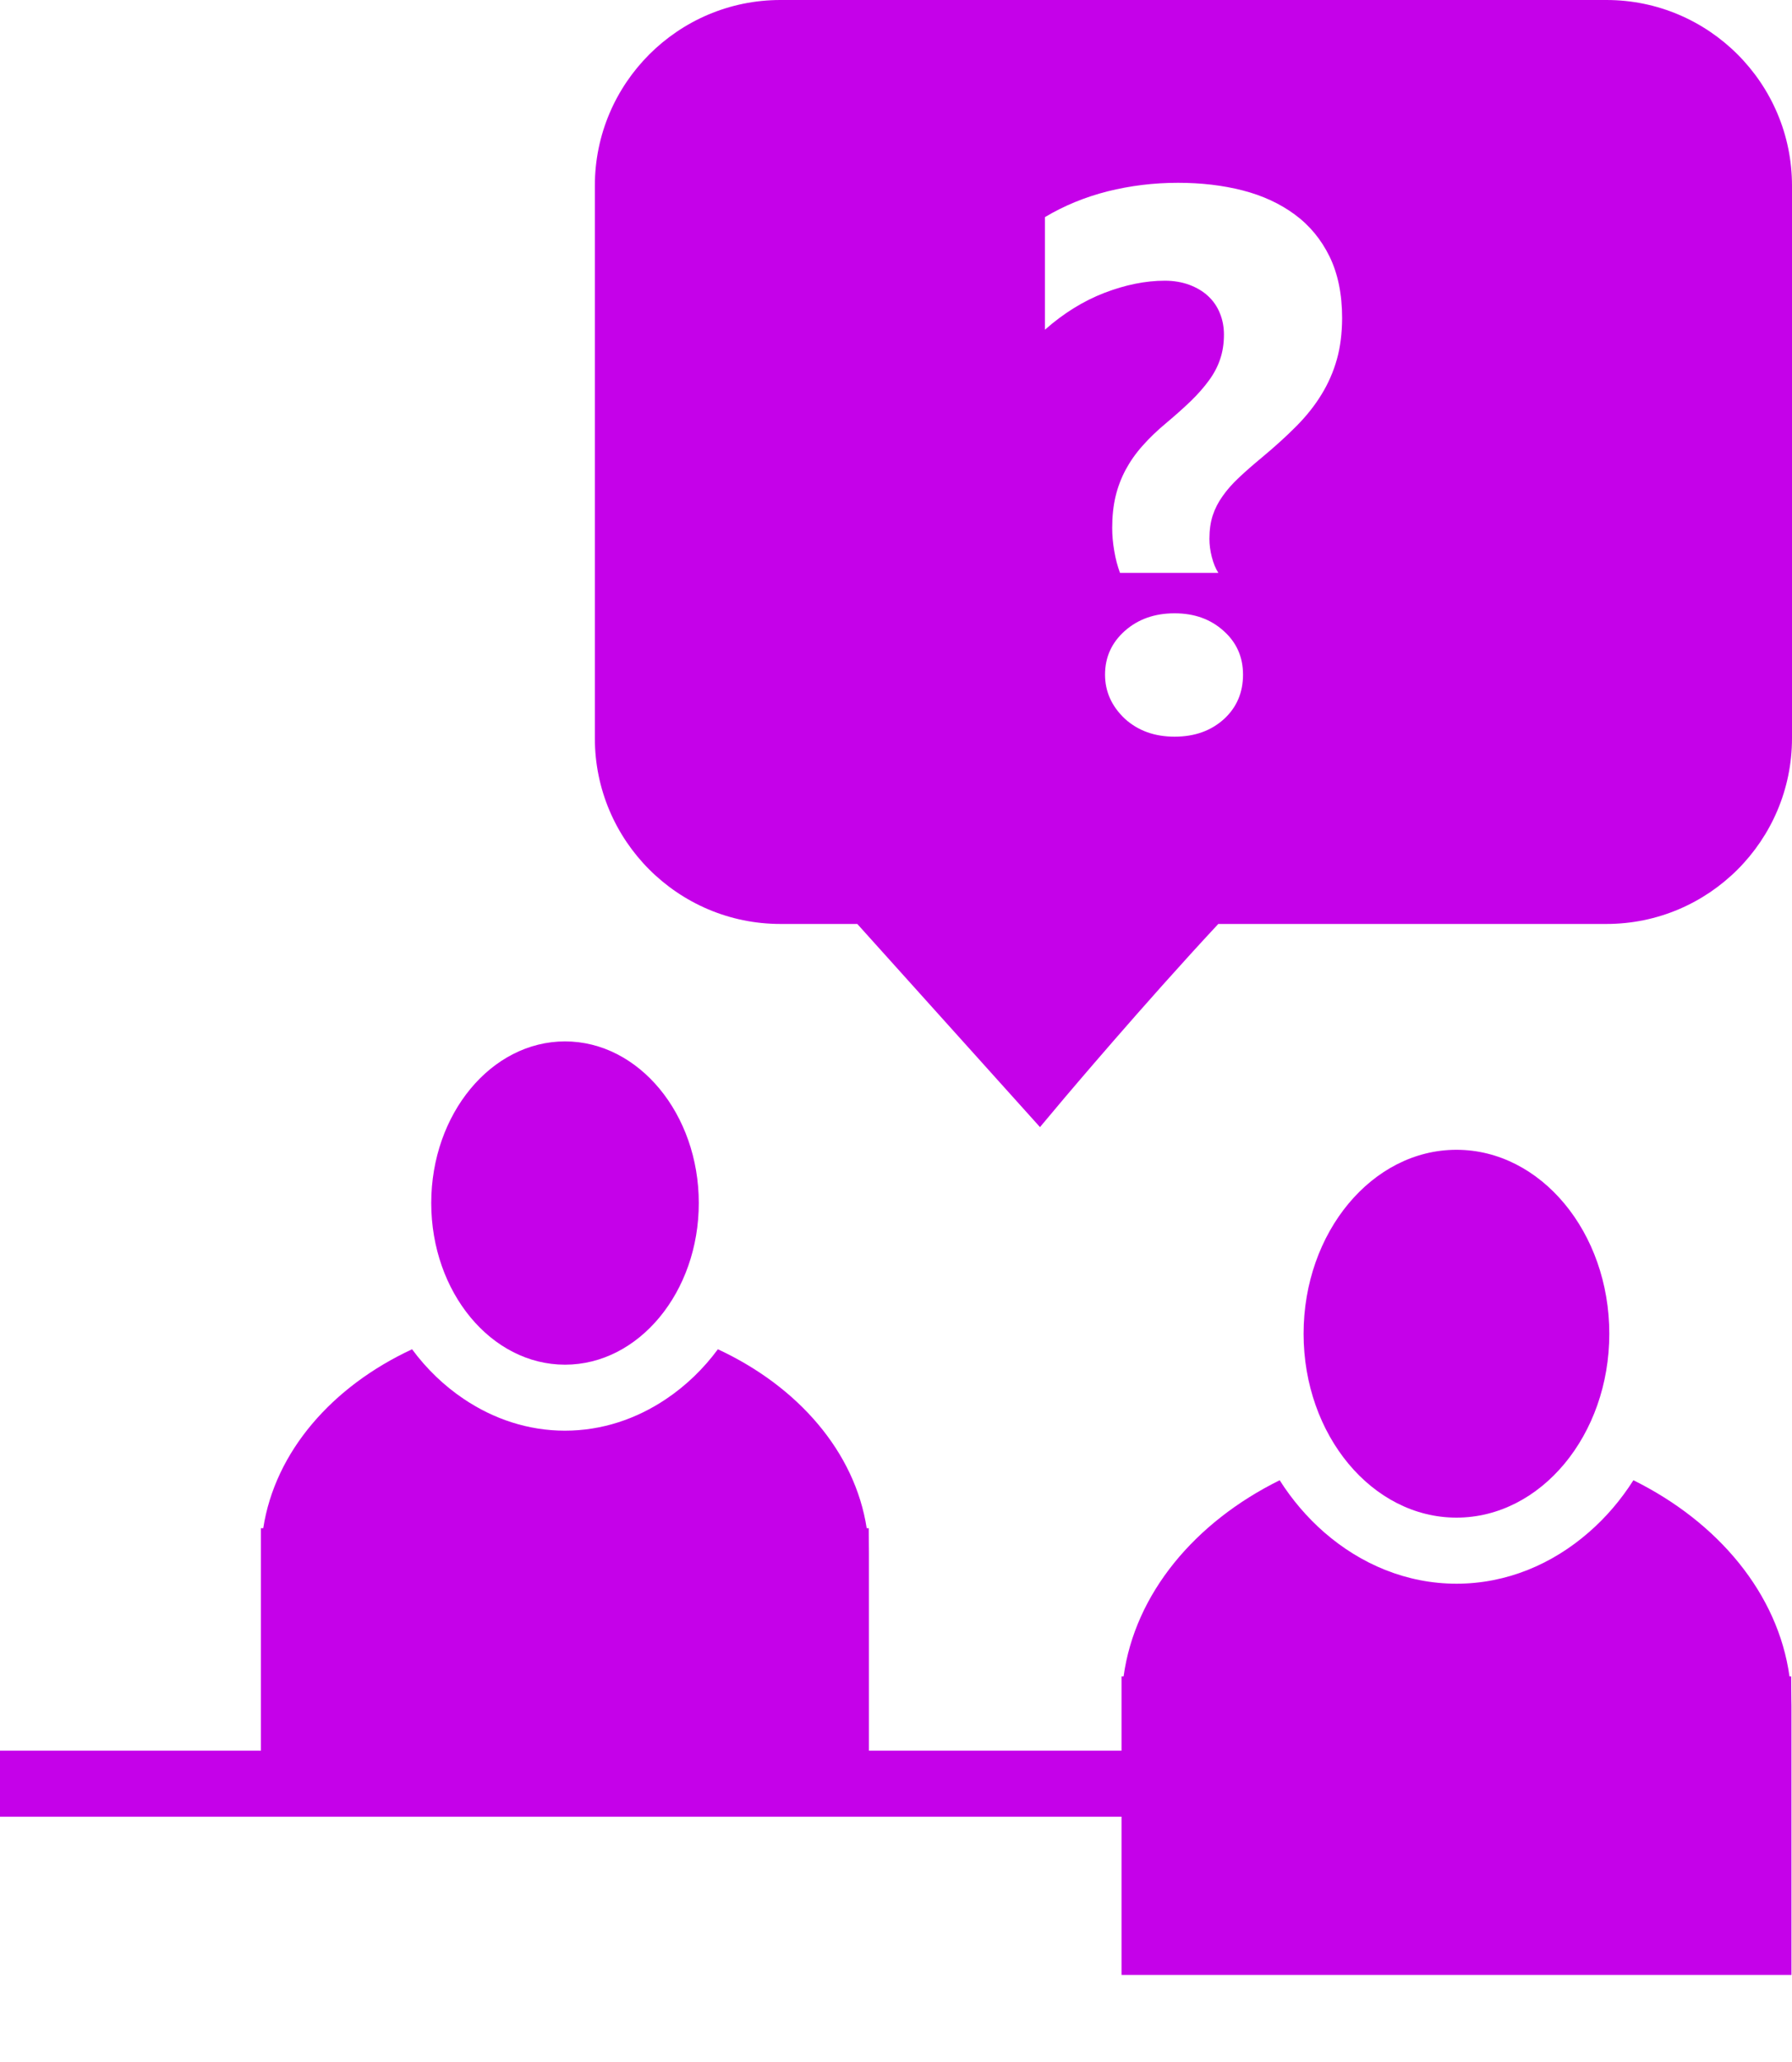 <svg width="20" height="23" viewBox="0 0 20 23" fill="none" xmlns="http://www.w3.org/2000/svg">
<path d="M19.994 19.024C19.994 19.004 19.994 18.984 19.993 18.964L19.991 18.699H19.972C19.844 17.777 19.178 16.98 18.23 16.511C18.09 16.731 17.923 16.926 17.733 17.091C17.323 17.449 16.811 17.665 16.256 17.665C15.7 17.665 15.189 17.449 14.778 17.091C14.589 16.926 14.422 16.731 14.282 16.511C13.333 16.98 12.667 17.777 12.54 18.699H12.517V19.527H9.698V17.376C9.698 17.358 9.698 17.341 9.698 17.324L9.696 17.046H9.673C9.542 16.194 8.906 15.465 8.012 15.05C7.849 15.271 7.653 15.458 7.434 15.605C7.102 15.828 6.717 15.958 6.305 15.958C5.894 15.958 5.509 15.828 5.177 15.605C4.958 15.458 4.762 15.271 4.599 15.05C3.705 15.465 3.069 16.194 2.938 17.046H2.912L2.912 19.527H0V20.264H12.517L12.517 22.029H19.994V19.068L19.994 19.039C19.994 19.034 19.994 19.029 19.994 19.024L19.994 19.024Z" fill="#C501E9"/>
<path d="M6.306 15.222C7.129 15.222 7.799 14.413 7.799 13.419C7.799 12.425 7.129 11.616 6.306 11.616C5.483 11.616 4.813 12.425 4.813 13.419C4.813 14.413 5.482 15.222 6.306 15.222Z" fill="#C501E9"/>
<path d="M16.255 16.928C17.196 16.928 17.961 16.008 17.961 14.877C17.961 13.745 17.196 12.825 16.255 12.825C15.315 12.825 14.549 13.745 14.549 14.877C14.549 16.008 15.315 16.928 16.255 16.928Z" fill="#C501E9"/>
<path d="M17.929 1.30883e-05H8.71C7.568 1.30883e-05 6.639 0.929 6.639 2.071V8.235C6.639 9.377 7.568 10.306 8.71 10.306H9.568L11.607 12.572L11.879 12.248C11.888 12.238 12.759 11.205 13.597 10.306H17.929C19.071 10.306 20 9.377 20 8.235V2.071C20 0.929 19.071 0 17.929 0L17.929 1.30883e-05ZM12.554 8.017C12.407 7.878 12.333 7.714 12.333 7.525C12.333 7.33 12.407 7.168 12.554 7.037C12.702 6.906 12.887 6.841 13.109 6.841C13.329 6.841 13.511 6.906 13.656 7.037C13.8 7.165 13.873 7.327 13.873 7.525C13.873 7.725 13.802 7.891 13.66 8.021C13.515 8.152 13.332 8.217 13.109 8.217C12.887 8.217 12.702 8.151 12.554 8.017L12.554 8.017ZM14.92 4.01C14.881 4.148 14.824 4.278 14.749 4.4C14.674 4.523 14.581 4.64 14.469 4.753C14.358 4.865 14.23 4.981 14.086 5.101C13.988 5.182 13.903 5.256 13.829 5.326C13.755 5.395 13.694 5.464 13.646 5.533C13.597 5.601 13.56 5.673 13.535 5.749C13.51 5.826 13.498 5.913 13.498 6.01C13.498 6.077 13.507 6.145 13.525 6.214C13.543 6.284 13.567 6.343 13.598 6.39H12.5C12.473 6.317 12.451 6.236 12.436 6.146C12.42 6.055 12.413 5.97 12.413 5.889C12.413 5.761 12.425 5.644 12.45 5.539C12.475 5.433 12.513 5.334 12.563 5.24C12.613 5.147 12.675 5.058 12.751 4.973C12.826 4.888 12.913 4.804 13.013 4.721C13.119 4.632 13.212 4.549 13.291 4.473C13.37 4.396 13.437 4.32 13.493 4.243C13.549 4.167 13.591 4.087 13.618 4.005C13.646 3.923 13.66 3.832 13.66 3.732C13.66 3.646 13.645 3.566 13.614 3.492C13.584 3.418 13.54 3.355 13.483 3.302C13.426 3.249 13.356 3.208 13.274 3.177C13.192 3.147 13.101 3.131 13.001 3.131C12.784 3.131 12.559 3.177 12.325 3.267C12.092 3.357 11.87 3.494 11.662 3.678V2.422C11.876 2.294 12.11 2.198 12.363 2.134C12.616 2.071 12.877 2.039 13.147 2.039C13.406 2.039 13.647 2.067 13.869 2.124C14.091 2.181 14.286 2.271 14.451 2.393C14.617 2.515 14.746 2.672 14.839 2.862C14.932 3.053 14.979 3.282 14.979 3.549C14.978 3.719 14.959 3.872 14.92 4.01L14.92 4.01Z" fill="#C501E9"/>
</svg>
